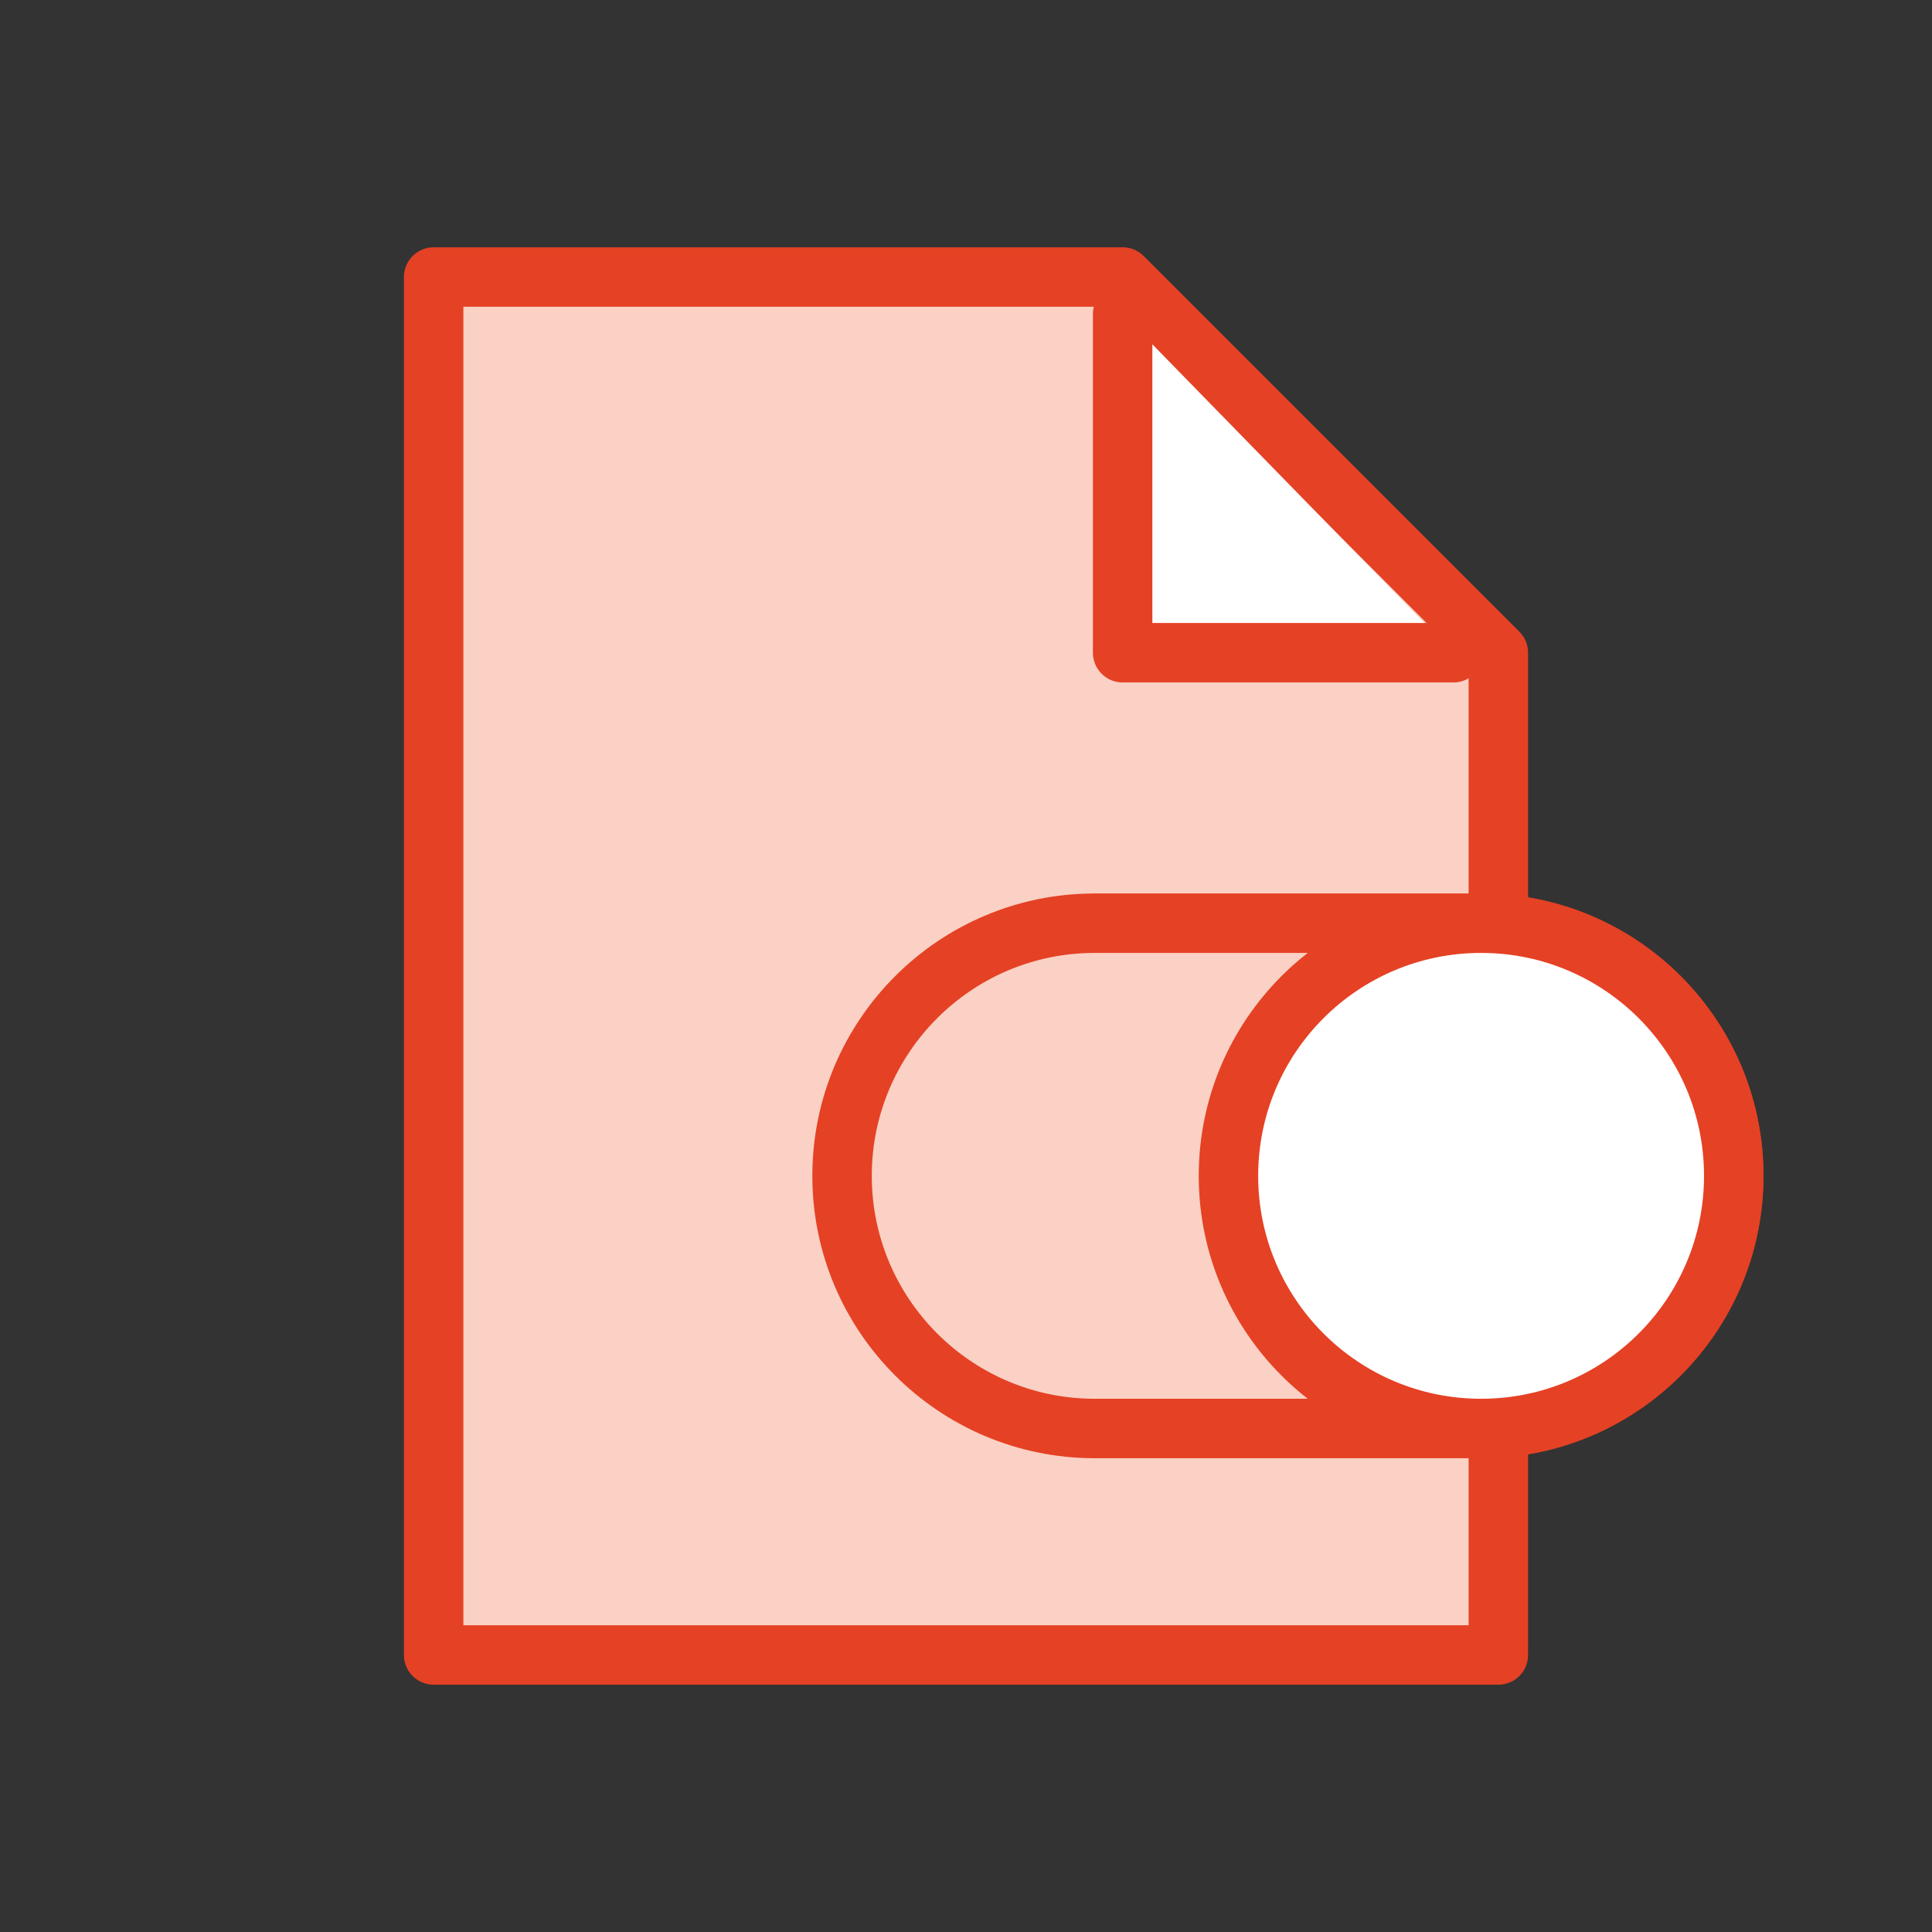 <?xml version="1.0" encoding="utf-8"?>
<!-- Generator: Adobe Illustrator 25.2.1, SVG Export Plug-In . SVG Version: 6.00 Build 0)  -->
<svg version="1.1" id="Layer_1" xmlns="http://www.w3.org/2000/svg" xmlns:xlink="http://www.w3.org/1999/xlink" x="0px" y="0px"
	 viewBox="0 0 65 65" style="enable-background:new 0 0 65 65;" xml:space="preserve">
<rect x="0" y="0" width="65" height="65" fill="#333333" stroke="none"/>
<style type="text/css">
	.st0{clip-path:url(#XMLID_3_);fill:#FAD1C4;}
	.st1{fill:#FFFFFF;stroke:#E54125;stroke-width:2;stroke-linecap:round;stroke-linejoin:round;stroke-miterlimit:10;}
	.st2{fill:none;stroke:#E54125;stroke-width:2;stroke-linecap:round;stroke-linejoin:round;stroke-miterlimit:10;}
	.st3{fill:#FAD1C4;stroke:#E54125;stroke-width:2;stroke-linecap:round;stroke-linejoin:round;stroke-miterlimit:10;}
	.st4{fill:#E54125;}
	.st5{clip-path:url(#XMLID_4_);fill:#FFFFFF;}
</style>
<g>
	<g>
		<polygon class="st3" points="50.41,50.41 50.41,21.96 37.77,9.32 14.59,9.32 14.59,50.45 14.59,50.82 14.59,55.68 50.41,55.68 
			50.41,50.41 		"/>
		<polyline class="st1" points="37.77,10.56 37.77,21.96 48.9,21.96 		"/>
	</g>
</g>
<g>
	<path class="st3" d="M49.83,31.06h-13c-4.69,0-8.5,3.81-8.5,8.5l0,0c0,4.69,3.81,8.5,8.5,8.5h13c4.69,0,8.5-3.81,8.5-8.5l0,0
		C58.33,34.87,54.53,31.06,49.83,31.06z"/>
	<circle class="st1" cx="49.83" cy="39.56" r="8.5"/>
</g>
</svg>
